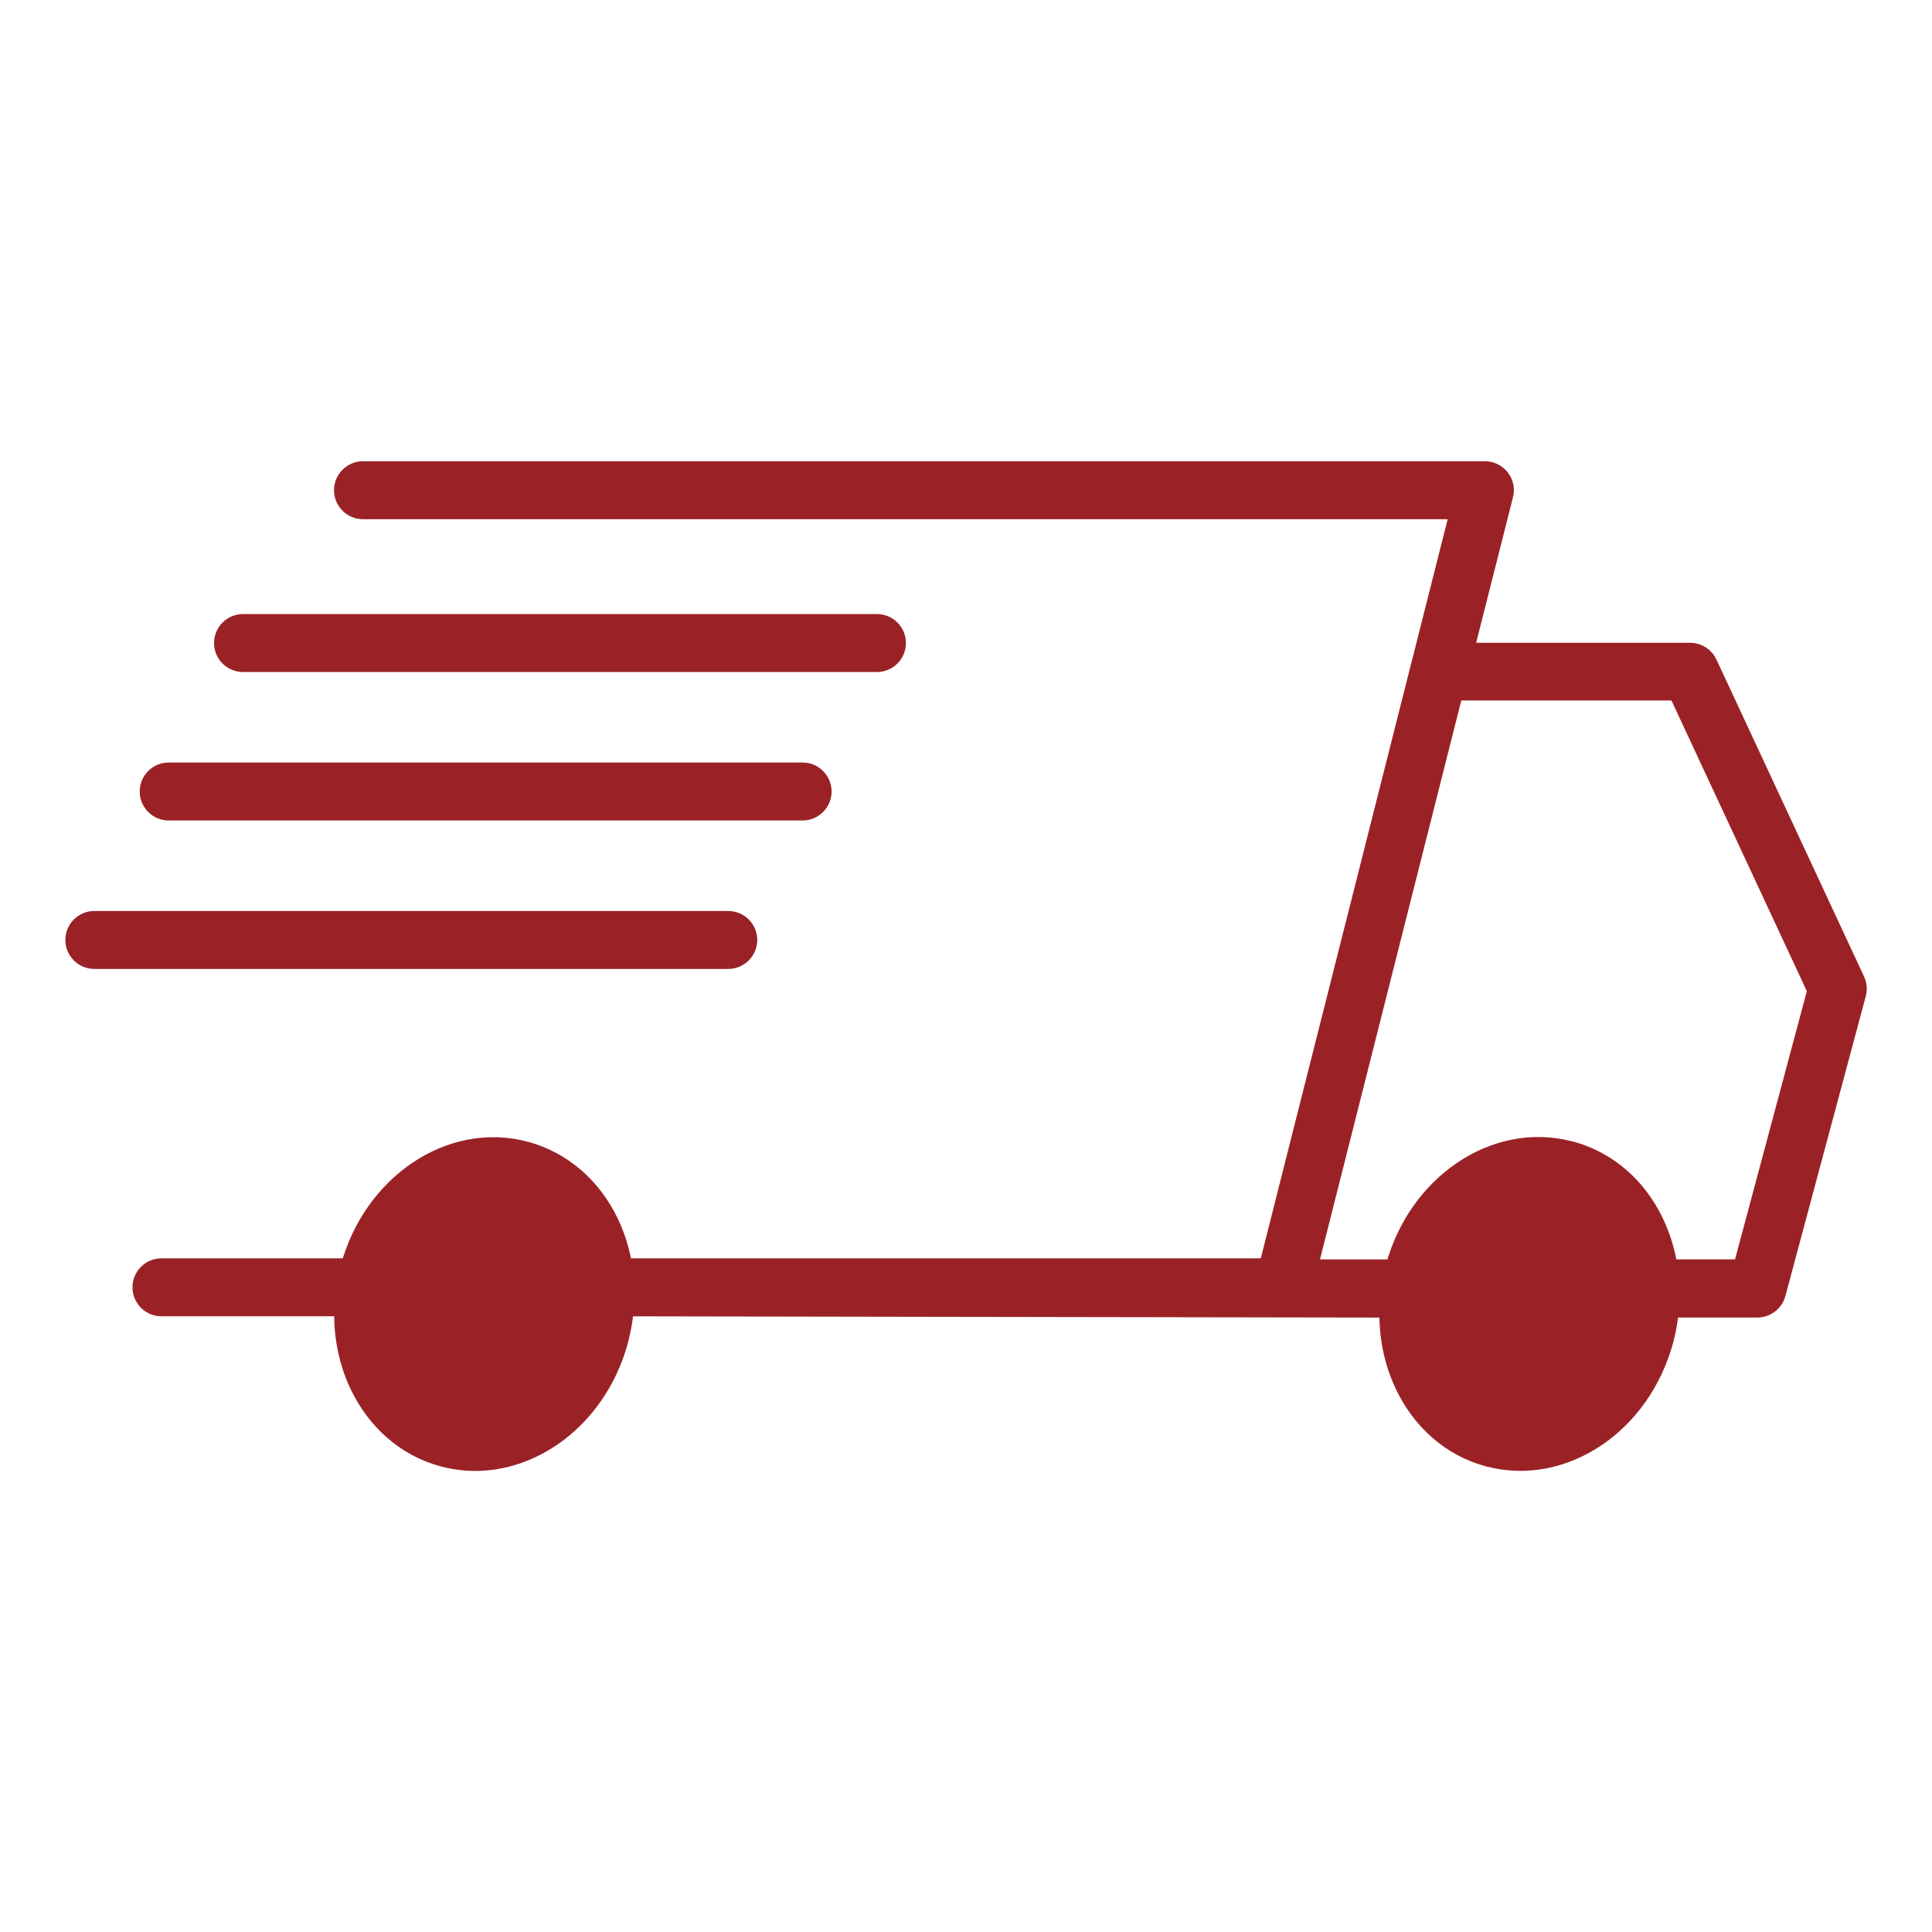 <?xml version="1.0" encoding="UTF-8"?> <svg xmlns="http://www.w3.org/2000/svg" viewBox="0 0 100 100" fill-rule="evenodd"><path d="m4.883 49.652c-0.551 0-1-0.449-1-1 0-0.551 0.449-1 1-1h32.812c0.551 0 1 0.449 1 1 0 0.551-0.449 1-1 1zm3.848-7.684c-0.551 0-1-0.449-1-1s0.449-1 1-1h32.812c0.551 0 1 0.449 1 1s-0.449 1-1 1zm3.848-7.684c-0.551 0-1-0.449-1-1 0-0.551 0.449-1 1-1h32.812c0.551 0 1 0.449 1 1 0 0.551-0.449 1-1 1zm68.645 25.27 0.129 0.031c1.918 0.535 3.406 1.902 4.262 3.684 0.355 0.742 0.605 1.559 0.73 2.414h3.844l3.863-14.426-7.219-15.5h-11.586l-7.566 29.93h4.512l0.031-0.125c0.586-2.129 1.863-3.863 3.457-4.949 1.637-1.117 3.613-1.555 5.539-1.059zm5.184 8.137c-0.047 0.551-0.137 1.105-0.293 1.688-0.59 2.16-1.867 3.902-3.469 4.992-1.637 1.109-3.606 1.555-5.527 1.062l-0.141-0.035c-1.918-0.535-3.406-1.902-4.262-3.684-0.574-1.195-0.867-2.578-0.812-4.016l-39.59-0.066c-0.039 0.551-0.133 1.105-0.277 1.664l-0.031 0.129c-0.59 2.129-1.863 3.867-3.461 4.949-1.637 1.113-3.609 1.555-5.531 1.062l-0.133-0.035c-1.918-0.535-3.406-1.902-4.266-3.684-0.582-1.211-0.875-2.617-0.809-4.086h-9.449c-0.551 0-1-0.449-1-1 0-0.551 0.449-1 1-1h9.762c0.578-2.156 1.867-3.914 3.473-5.008 1.656-1.129 3.652-1.566 5.602-1.043 1.945 0.523 3.461 1.898 4.328 3.703 0.348 0.723 0.59 1.516 0.719 2.348h33.406l7.844-31.027c0.008-0.051 0.02-0.102 0.039-0.148l2.043-8.082h-56.785c-0.551 0-1-0.449-1-1s0.449-1 1-1h58.07c0.551 0 1 0.449 1 1 0 0.109-0.02 0.211-0.047 0.305l-2.047 8.09h11.719c0.418 0 0.777 0.258 0.926 0.621l7.621 16.367c0.105 0.227 0.117 0.473 0.055 0.695l-4.156 15.5c-0.121 0.445-0.523 0.742-0.965 0.742h-4.547z" fill="#9a2226" stroke-width="1" stroke="#9a2226"></path></svg> 